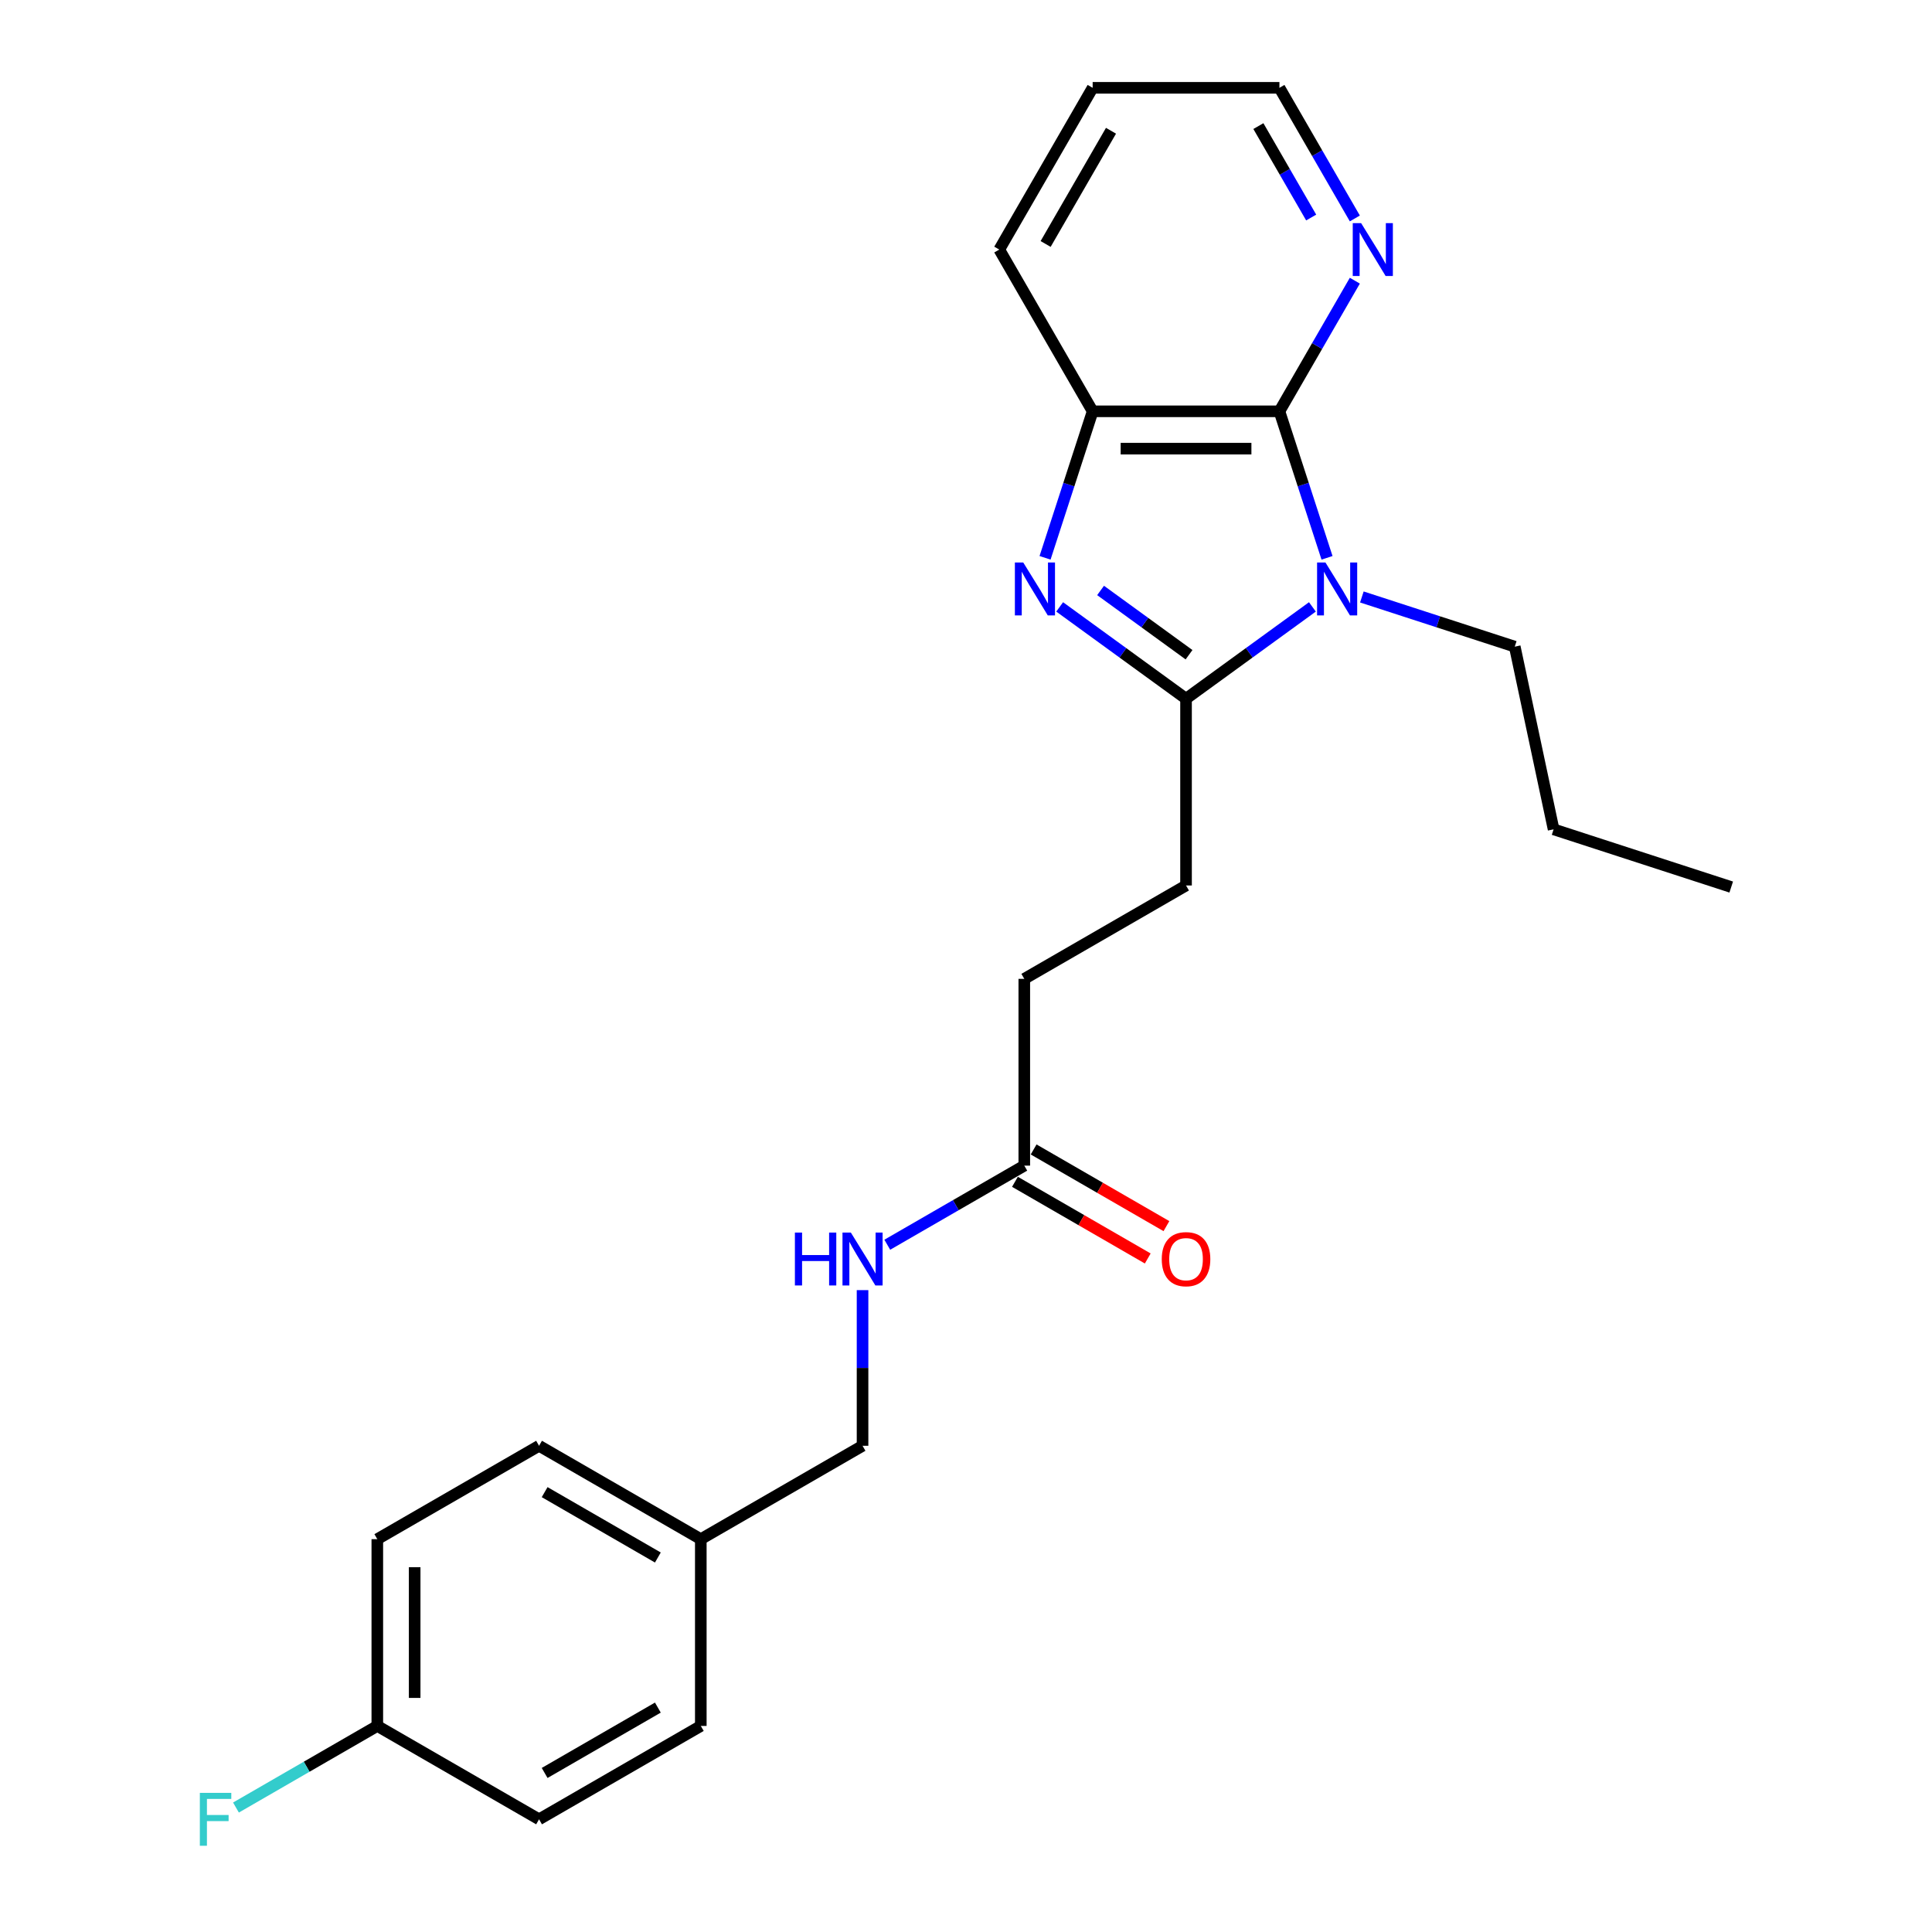 <?xml version='1.0' encoding='iso-8859-1'?>
<svg version='1.1' baseProfile='full'
              xmlns='http://www.w3.org/2000/svg'
                      xmlns:rdkit='http://www.rdkit.org/xml'
                      xmlns:xlink='http://www.w3.org/1999/xlink'
                  xml:space='preserve'
width='1000px' height='1000px' viewBox='0 0 1000 1000'>
<!-- END OF HEADER -->
<rect style='opacity:1.0;fill:#FFFFFF;stroke:none' width='1000' height='1000' x='0' y='0'> </rect>
<path class='bond-0' d='M 679.3,314.131 L 646.596,337.892' style='fill:none;fill-rule:evenodd;stroke:#0000FF;stroke-width:6px;stroke-linecap:butt;stroke-linejoin:miter;stroke-opacity:1' />
<path class='bond-0' d='M 646.596,337.892 L 613.891,361.653' style='fill:none;fill-rule:evenodd;stroke:#000000;stroke-width:6px;stroke-linecap:butt;stroke-linejoin:miter;stroke-opacity:1' />
<path class='bond-2' d='M 686.866,288.726 L 674.546,250.809' style='fill:none;fill-rule:evenodd;stroke:#0000FF;stroke-width:6px;stroke-linecap:butt;stroke-linejoin:miter;stroke-opacity:1' />
<path class='bond-2' d='M 674.546,250.809 L 662.226,212.893' style='fill:none;fill-rule:evenodd;stroke:#000000;stroke-width:6px;stroke-linecap:butt;stroke-linejoin:miter;stroke-opacity:1' />
<path class='bond-9' d='M 704.898,308.99 L 744.468,321.847' style='fill:none;fill-rule:evenodd;stroke:#0000FF;stroke-width:6px;stroke-linecap:butt;stroke-linejoin:miter;stroke-opacity:1' />
<path class='bond-9' d='M 744.468,321.847 L 784.038,334.704' style='fill:none;fill-rule:evenodd;stroke:#000000;stroke-width:6px;stroke-linecap:butt;stroke-linejoin:miter;stroke-opacity:1' />
<path class='bond-1' d='M 613.891,361.653 L 581.187,337.892' style='fill:none;fill-rule:evenodd;stroke:#000000;stroke-width:6px;stroke-linecap:butt;stroke-linejoin:miter;stroke-opacity:1' />
<path class='bond-1' d='M 581.187,337.892 L 548.482,314.131' style='fill:none;fill-rule:evenodd;stroke:#0000FF;stroke-width:6px;stroke-linecap:butt;stroke-linejoin:miter;stroke-opacity:1' />
<path class='bond-1' d='M 615.444,338.883 L 592.551,322.25' style='fill:none;fill-rule:evenodd;stroke:#000000;stroke-width:6px;stroke-linecap:butt;stroke-linejoin:miter;stroke-opacity:1' />
<path class='bond-1' d='M 592.551,322.25 L 569.658,305.617' style='fill:none;fill-rule:evenodd;stroke:#0000FF;stroke-width:6px;stroke-linecap:butt;stroke-linejoin:miter;stroke-opacity:1' />
<path class='bond-6' d='M 613.891,361.653 L 613.891,458.323' style='fill:none;fill-rule:evenodd;stroke:#000000;stroke-width:6px;stroke-linecap:butt;stroke-linejoin:miter;stroke-opacity:1' />
<path class='bond-24' d='M 540.916,288.726 L 553.236,250.809' style='fill:none;fill-rule:evenodd;stroke:#0000FF;stroke-width:6px;stroke-linecap:butt;stroke-linejoin:miter;stroke-opacity:1' />
<path class='bond-24' d='M 553.236,250.809 L 565.556,212.893' style='fill:none;fill-rule:evenodd;stroke:#000000;stroke-width:6px;stroke-linecap:butt;stroke-linejoin:miter;stroke-opacity:1' />
<path class='bond-3' d='M 662.226,212.893 L 565.556,212.893' style='fill:none;fill-rule:evenodd;stroke:#000000;stroke-width:6px;stroke-linecap:butt;stroke-linejoin:miter;stroke-opacity:1' />
<path class='bond-3' d='M 647.726,232.227 L 580.056,232.227' style='fill:none;fill-rule:evenodd;stroke:#000000;stroke-width:6px;stroke-linecap:butt;stroke-linejoin:miter;stroke-opacity:1' />
<path class='bond-4' d='M 662.226,212.893 L 681.745,179.086' style='fill:none;fill-rule:evenodd;stroke:#000000;stroke-width:6px;stroke-linecap:butt;stroke-linejoin:miter;stroke-opacity:1' />
<path class='bond-4' d='M 681.745,179.086 L 701.263,145.279' style='fill:none;fill-rule:evenodd;stroke:#0000FF;stroke-width:6px;stroke-linecap:butt;stroke-linejoin:miter;stroke-opacity:1' />
<path class='bond-19' d='M 565.556,212.893 L 517.221,129.174' style='fill:none;fill-rule:evenodd;stroke:#000000;stroke-width:6px;stroke-linecap:butt;stroke-linejoin:miter;stroke-opacity:1' />
<path class='bond-20' d='M 701.263,113.068 L 681.745,79.261' style='fill:none;fill-rule:evenodd;stroke:#0000FF;stroke-width:6px;stroke-linecap:butt;stroke-linejoin:miter;stroke-opacity:1' />
<path class='bond-20' d='M 681.745,79.261 L 662.226,45.455' style='fill:none;fill-rule:evenodd;stroke:#000000;stroke-width:6px;stroke-linecap:butt;stroke-linejoin:miter;stroke-opacity:1' />
<path class='bond-20' d='M 678.664,112.593 L 665.001,88.928' style='fill:none;fill-rule:evenodd;stroke:#0000FF;stroke-width:6px;stroke-linecap:butt;stroke-linejoin:miter;stroke-opacity:1' />
<path class='bond-20' d='M 665.001,88.928 L 651.338,65.264' style='fill:none;fill-rule:evenodd;stroke:#000000;stroke-width:6px;stroke-linecap:butt;stroke-linejoin:miter;stroke-opacity:1' />
<path class='bond-5' d='M 530.172,603.329 L 530.172,506.659' style='fill:none;fill-rule:evenodd;stroke:#000000;stroke-width:6px;stroke-linecap:butt;stroke-linejoin:miter;stroke-opacity:1' />
<path class='bond-7' d='M 530.172,603.329 L 494.712,623.802' style='fill:none;fill-rule:evenodd;stroke:#000000;stroke-width:6px;stroke-linecap:butt;stroke-linejoin:miter;stroke-opacity:1' />
<path class='bond-7' d='M 494.712,623.802 L 459.252,644.275' style='fill:none;fill-rule:evenodd;stroke:#0000FF;stroke-width:6px;stroke-linecap:butt;stroke-linejoin:miter;stroke-opacity:1' />
<path class='bond-8' d='M 525.339,611.701 L 559.706,631.543' style='fill:none;fill-rule:evenodd;stroke:#000000;stroke-width:6px;stroke-linecap:butt;stroke-linejoin:miter;stroke-opacity:1' />
<path class='bond-8' d='M 559.706,631.543 L 594.074,651.385' style='fill:none;fill-rule:evenodd;stroke:#FF0000;stroke-width:6px;stroke-linecap:butt;stroke-linejoin:miter;stroke-opacity:1' />
<path class='bond-8' d='M 535.006,594.957 L 569.373,614.799' style='fill:none;fill-rule:evenodd;stroke:#000000;stroke-width:6px;stroke-linecap:butt;stroke-linejoin:miter;stroke-opacity:1' />
<path class='bond-8' d='M 569.373,614.799 L 603.741,634.641' style='fill:none;fill-rule:evenodd;stroke:#FF0000;stroke-width:6px;stroke-linecap:butt;stroke-linejoin:miter;stroke-opacity:1' />
<path class='bond-10' d='M 613.891,458.323 L 530.172,506.659' style='fill:none;fill-rule:evenodd;stroke:#000000;stroke-width:6px;stroke-linecap:butt;stroke-linejoin:miter;stroke-opacity:1' />
<path class='bond-11' d='M 446.453,667.769 L 446.453,708.052' style='fill:none;fill-rule:evenodd;stroke:#0000FF;stroke-width:6px;stroke-linecap:butt;stroke-linejoin:miter;stroke-opacity:1' />
<path class='bond-11' d='M 446.453,708.052 L 446.453,748.335' style='fill:none;fill-rule:evenodd;stroke:#000000;stroke-width:6px;stroke-linecap:butt;stroke-linejoin:miter;stroke-opacity:1' />
<path class='bond-21' d='M 784.038,334.704 L 804.137,429.262' style='fill:none;fill-rule:evenodd;stroke:#000000;stroke-width:6px;stroke-linecap:butt;stroke-linejoin:miter;stroke-opacity:1' />
<path class='bond-13' d='M 446.453,748.335 L 362.734,796.67' style='fill:none;fill-rule:evenodd;stroke:#000000;stroke-width:6px;stroke-linecap:butt;stroke-linejoin:miter;stroke-opacity:1' />
<path class='bond-12' d='M 195.296,893.34 L 195.296,796.67' style='fill:none;fill-rule:evenodd;stroke:#000000;stroke-width:6px;stroke-linecap:butt;stroke-linejoin:miter;stroke-opacity:1' />
<path class='bond-12' d='M 214.63,878.84 L 214.63,811.17' style='fill:none;fill-rule:evenodd;stroke:#000000;stroke-width:6px;stroke-linecap:butt;stroke-linejoin:miter;stroke-opacity:1' />
<path class='bond-14' d='M 195.296,893.34 L 158.715,914.46' style='fill:none;fill-rule:evenodd;stroke:#000000;stroke-width:6px;stroke-linecap:butt;stroke-linejoin:miter;stroke-opacity:1' />
<path class='bond-14' d='M 158.715,914.46 L 122.133,935.581' style='fill:none;fill-rule:evenodd;stroke:#33CCCC;stroke-width:6px;stroke-linecap:butt;stroke-linejoin:miter;stroke-opacity:1' />
<path class='bond-26' d='M 195.296,893.34 L 279.015,941.675' style='fill:none;fill-rule:evenodd;stroke:#000000;stroke-width:6px;stroke-linecap:butt;stroke-linejoin:miter;stroke-opacity:1' />
<path class='bond-17' d='M 362.734,796.67 L 362.734,893.34' style='fill:none;fill-rule:evenodd;stroke:#000000;stroke-width:6px;stroke-linecap:butt;stroke-linejoin:miter;stroke-opacity:1' />
<path class='bond-18' d='M 362.734,796.67 L 279.015,748.335' style='fill:none;fill-rule:evenodd;stroke:#000000;stroke-width:6px;stroke-linecap:butt;stroke-linejoin:miter;stroke-opacity:1' />
<path class='bond-18' d='M 340.509,806.163 L 281.906,772.329' style='fill:none;fill-rule:evenodd;stroke:#000000;stroke-width:6px;stroke-linecap:butt;stroke-linejoin:miter;stroke-opacity:1' />
<path class='bond-15' d='M 279.015,941.675 L 362.734,893.34' style='fill:none;fill-rule:evenodd;stroke:#000000;stroke-width:6px;stroke-linecap:butt;stroke-linejoin:miter;stroke-opacity:1' />
<path class='bond-15' d='M 281.906,917.681 L 340.509,883.847' style='fill:none;fill-rule:evenodd;stroke:#000000;stroke-width:6px;stroke-linecap:butt;stroke-linejoin:miter;stroke-opacity:1' />
<path class='bond-16' d='M 195.296,796.67 L 279.015,748.335' style='fill:none;fill-rule:evenodd;stroke:#000000;stroke-width:6px;stroke-linecap:butt;stroke-linejoin:miter;stroke-opacity:1' />
<path class='bond-25' d='M 517.221,129.174 L 565.556,45.455' style='fill:none;fill-rule:evenodd;stroke:#000000;stroke-width:6px;stroke-linecap:butt;stroke-linejoin:miter;stroke-opacity:1' />
<path class='bond-25' d='M 541.215,126.283 L 575.049,67.679' style='fill:none;fill-rule:evenodd;stroke:#000000;stroke-width:6px;stroke-linecap:butt;stroke-linejoin:miter;stroke-opacity:1' />
<path class='bond-22' d='M 662.226,45.455 L 565.556,45.455' style='fill:none;fill-rule:evenodd;stroke:#000000;stroke-width:6px;stroke-linecap:butt;stroke-linejoin:miter;stroke-opacity:1' />
<path class='bond-23' d='M 804.137,429.262 L 896.076,459.135' style='fill:none;fill-rule:evenodd;stroke:#000000;stroke-width:6px;stroke-linecap:butt;stroke-linejoin:miter;stroke-opacity:1' />
<path  class='atom-0' d='M 686.048 291.143
L 695.019 305.644
Q 695.908 307.074, 697.339 309.665
Q 698.769 312.256, 698.847 312.411
L 698.847 291.143
L 702.481 291.143
L 702.481 318.52
L 698.731 318.52
L 689.102 302.666
Q 687.981 300.81, 686.782 298.683
Q 685.622 296.557, 685.274 295.899
L 685.274 318.52
L 681.717 318.52
L 681.717 291.143
L 686.048 291.143
' fill='#0000FF'/>
<path  class='atom-2' d='M 529.632 291.143
L 538.603 305.644
Q 539.492 307.074, 540.923 309.665
Q 542.353 312.256, 542.431 312.411
L 542.431 291.143
L 546.066 291.143
L 546.066 318.52
L 542.315 318.52
L 532.686 302.666
Q 531.565 300.81, 530.366 298.683
Q 529.206 296.557, 528.858 295.899
L 528.858 318.52
L 525.301 318.52
L 525.301 291.143
L 529.632 291.143
' fill='#0000FF'/>
<path  class='atom-5' d='M 704.51 115.485
L 713.481 129.986
Q 714.37 131.416, 715.801 134.007
Q 717.232 136.598, 717.309 136.753
L 717.309 115.485
L 720.944 115.485
L 720.944 142.862
L 717.193 142.862
L 707.565 127.008
Q 706.443 125.152, 705.245 123.025
Q 704.085 120.899, 703.737 120.241
L 703.737 142.862
L 700.179 142.862
L 700.179 115.485
L 704.51 115.485
' fill='#0000FF'/>
<path  class='atom-8' d='M 411.439 637.976
L 415.151 637.976
L 415.151 649.615
L 429.149 649.615
L 429.149 637.976
L 432.861 637.976
L 432.861 665.353
L 429.149 665.353
L 429.149 652.708
L 415.151 652.708
L 415.151 665.353
L 411.439 665.353
L 411.439 637.976
' fill='#0000FF'/>
<path  class='atom-8' d='M 440.402 637.976
L 449.373 652.476
Q 450.262 653.907, 451.693 656.498
Q 453.123 659.088, 453.201 659.243
L 453.201 637.976
L 456.835 637.976
L 456.835 665.353
L 453.085 665.353
L 443.456 649.499
Q 442.335 647.643, 441.136 645.516
Q 439.976 643.389, 439.628 642.732
L 439.628 665.353
L 436.071 665.353
L 436.071 637.976
L 440.402 637.976
' fill='#0000FF'/>
<path  class='atom-9' d='M 601.324 651.741
Q 601.324 645.168, 604.572 641.494
Q 607.82 637.821, 613.891 637.821
Q 619.962 637.821, 623.21 641.494
Q 626.458 645.168, 626.458 651.741
Q 626.458 658.392, 623.171 662.182
Q 619.885 665.933, 613.891 665.933
Q 607.859 665.933, 604.572 662.182
Q 601.324 658.431, 601.324 651.741
M 613.891 662.839
Q 618.067 662.839, 620.31 660.055
Q 622.591 657.232, 622.591 651.741
Q 622.591 646.367, 620.31 643.66
Q 618.067 640.914, 613.891 640.914
Q 609.715 640.914, 607.434 643.621
Q 605.191 646.328, 605.191 651.741
Q 605.191 657.271, 607.434 660.055
Q 609.715 662.839, 613.891 662.839
' fill='#FF0000'/>
<path  class='atom-15' d='M 103.437 927.987
L 119.717 927.987
L 119.717 931.119
L 107.111 931.119
L 107.111 939.433
L 118.325 939.433
L 118.325 942.603
L 107.111 942.603
L 107.111 955.364
L 103.437 955.364
L 103.437 927.987
' fill='#33CCCC'/>
</svg>
